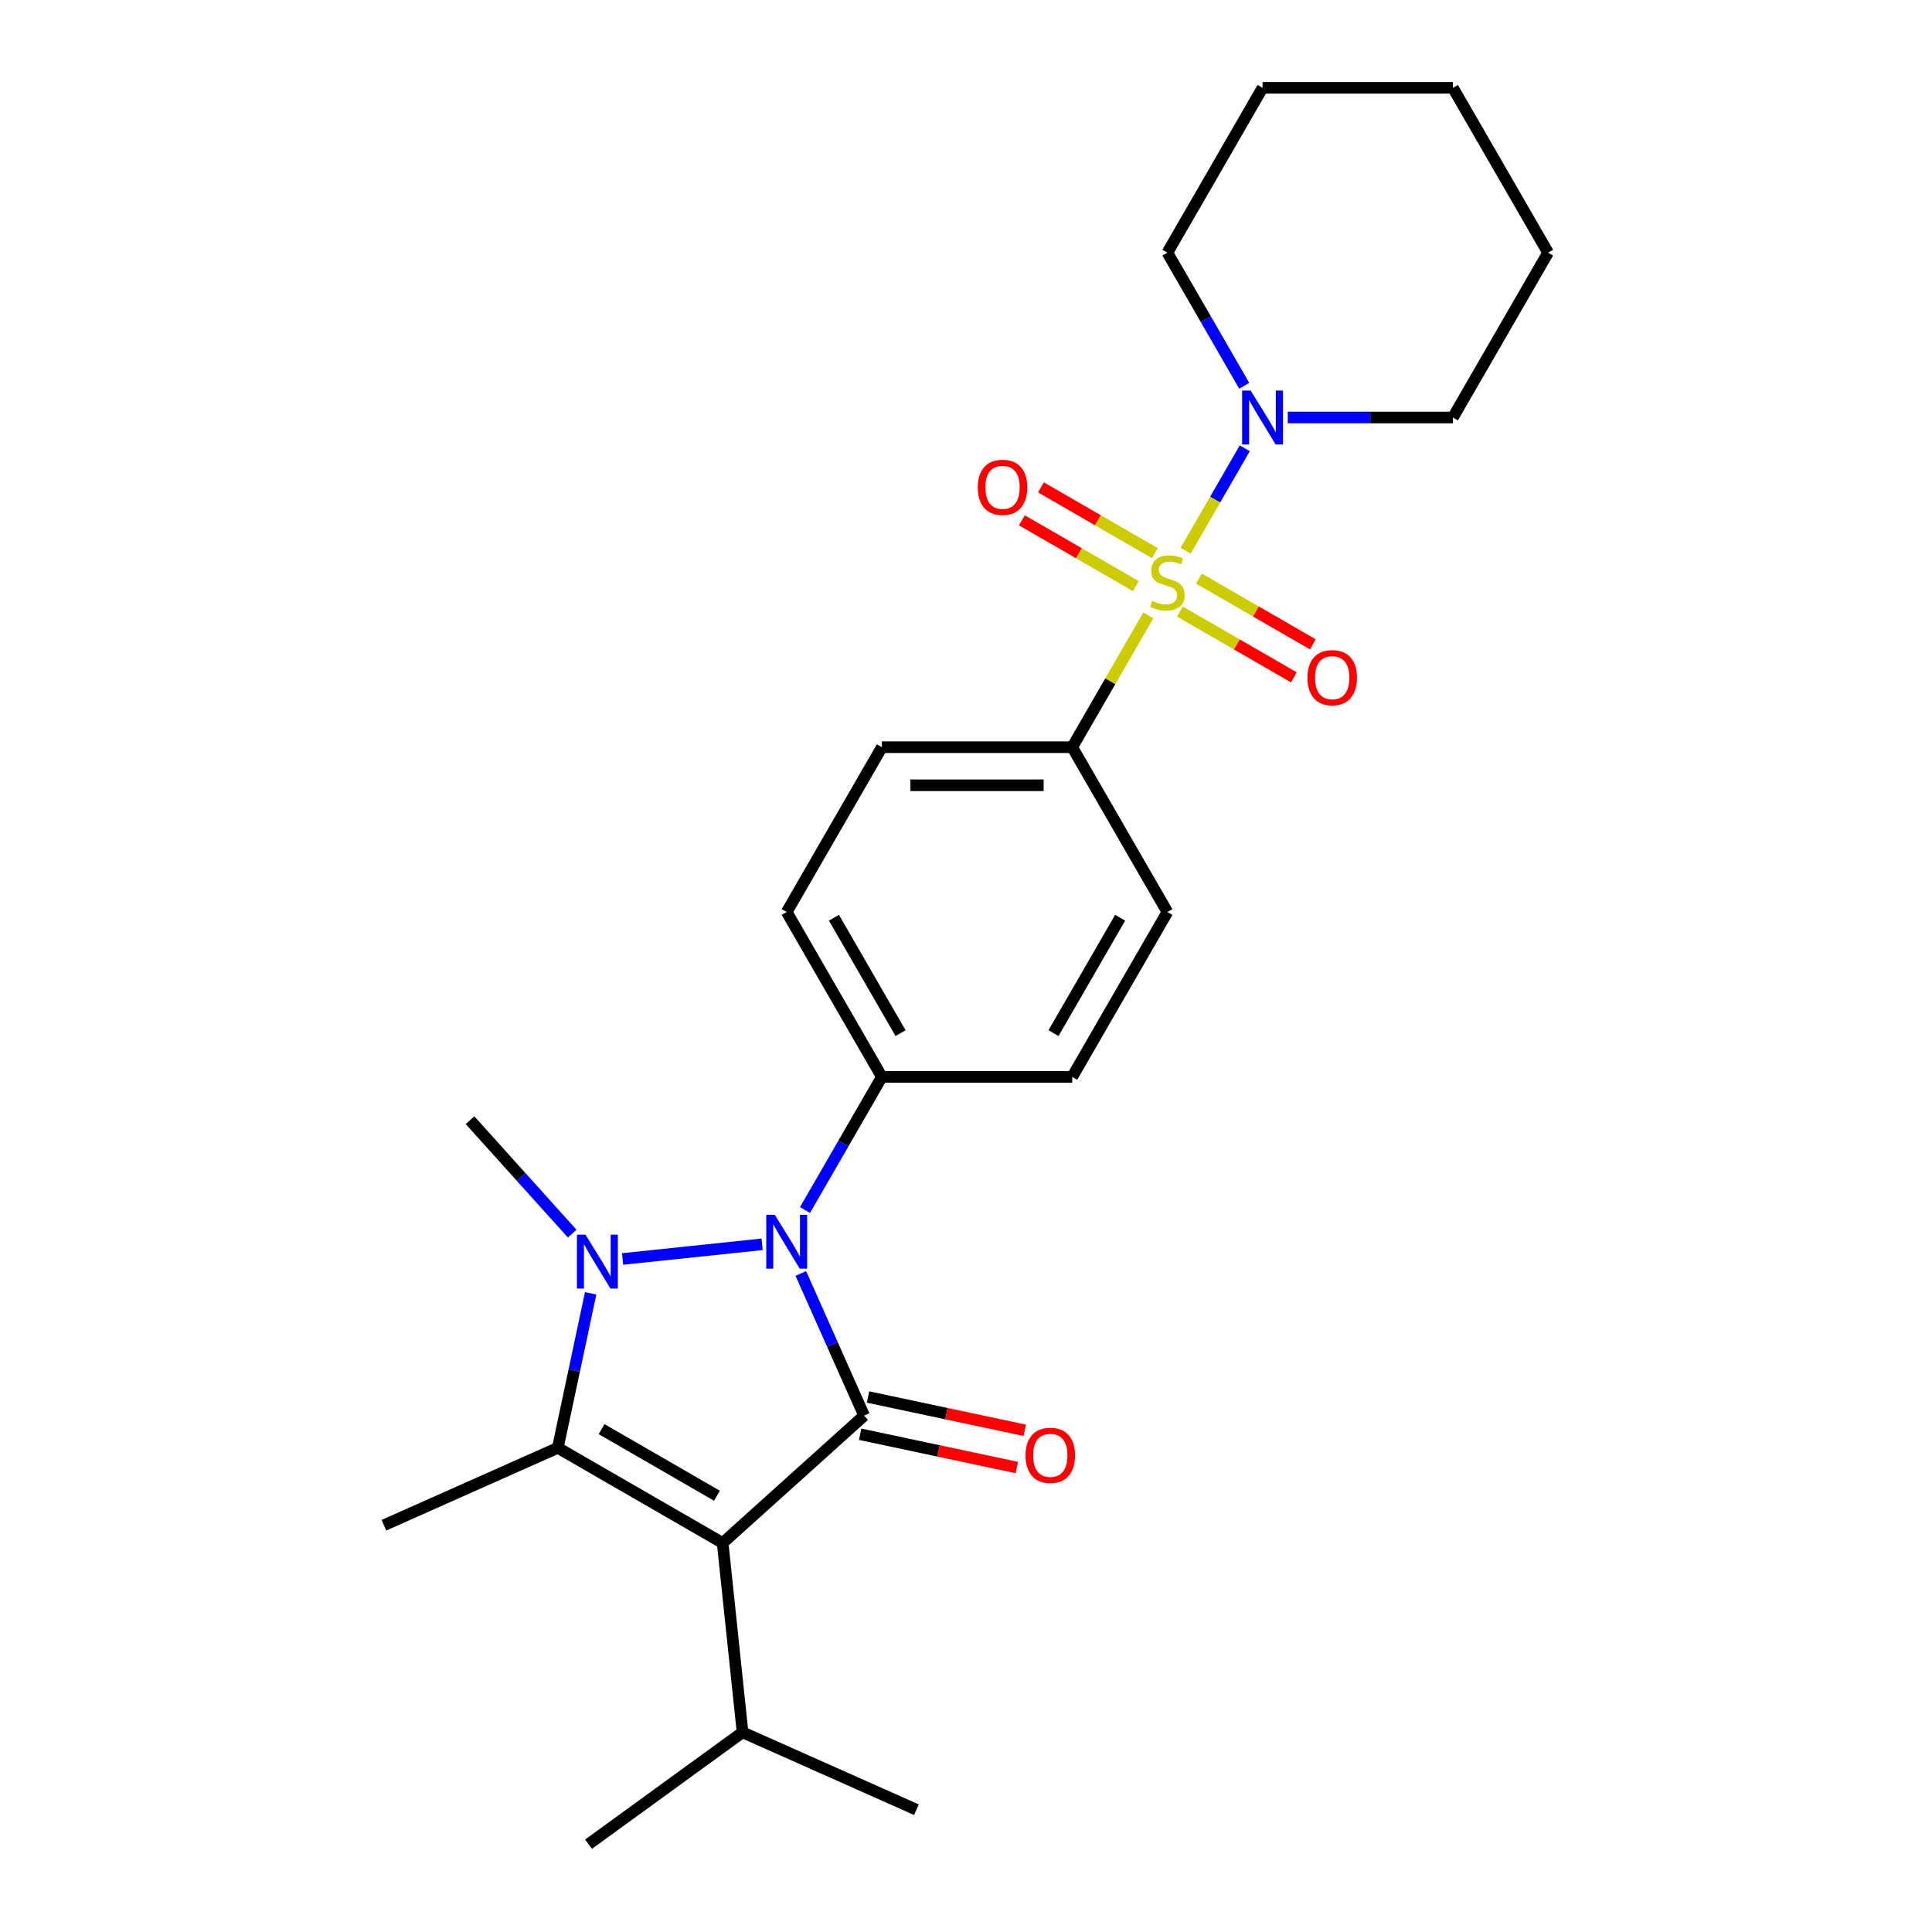 <?xml version='1.0' encoding='iso-8859-1'?>
<svg version='1.1' baseProfile='full'
              xmlns='http://www.w3.org/2000/svg'
                      xmlns:rdkit='http://www.rdkit.org/xml'
                      xmlns:xlink='http://www.w3.org/1999/xlink'
                  xml:space='preserve'
width='1000px' height='1000px' viewBox='0 0 1000 1000'>
<!-- END OF HEADER -->
<rect style='opacity:1.0;fill:#FFFFFF;stroke:none' width='1000' height='1000' x='0' y='0'> </rect>
<path class='bond-1' d='M 374.046,798.651 L 447.263,732.726' style='fill:none;fill-rule:evenodd;stroke:#000000;stroke-width:6px;stroke-linecap:butt;stroke-linejoin:miter;stroke-opacity:1' />
<path class='bond-4' d='M 374.046,798.651 L 288.722,749.39' style='fill:none;fill-rule:evenodd;stroke:#000000;stroke-width:6px;stroke-linecap:butt;stroke-linejoin:miter;stroke-opacity:1' />
<path class='bond-4' d='M 371.1,774.197 L 311.373,739.714' style='fill:none;fill-rule:evenodd;stroke:#000000;stroke-width:6px;stroke-linecap:butt;stroke-linejoin:miter;stroke-opacity:1' />
<path class='bond-11' d='M 374.046,798.651 L 384.344,896.635' style='fill:none;fill-rule:evenodd;stroke:#000000;stroke-width:6px;stroke-linecap:butt;stroke-linejoin:miter;stroke-opacity:1' />
<path class='bond-0' d='M 305.717,669.433 L 297.22,709.411' style='fill:none;fill-rule:evenodd;stroke:#0000FF;stroke-width:6px;stroke-linecap:butt;stroke-linejoin:miter;stroke-opacity:1' />
<path class='bond-0' d='M 297.22,709.411 L 288.722,749.39' style='fill:none;fill-rule:evenodd;stroke:#000000;stroke-width:6px;stroke-linecap:butt;stroke-linejoin:miter;stroke-opacity:1' />
<path class='bond-16' d='M 296.162,638.532 L 269.722,609.167' style='fill:none;fill-rule:evenodd;stroke:#0000FF;stroke-width:6px;stroke-linecap:butt;stroke-linejoin:miter;stroke-opacity:1' />
<path class='bond-16' d='M 269.722,609.167 L 243.281,579.802' style='fill:none;fill-rule:evenodd;stroke:#000000;stroke-width:6px;stroke-linecap:butt;stroke-linejoin:miter;stroke-opacity:1' />
<path class='bond-25' d='M 322.251,651.648 L 394.473,644.057' style='fill:none;fill-rule:evenodd;stroke:#0000FF;stroke-width:6px;stroke-linecap:butt;stroke-linejoin:miter;stroke-opacity:1' />
<path class='bond-2' d='M 447.263,732.726 L 430.88,695.93' style='fill:none;fill-rule:evenodd;stroke:#000000;stroke-width:6px;stroke-linecap:butt;stroke-linejoin:miter;stroke-opacity:1' />
<path class='bond-2' d='M 430.88,695.93 L 414.498,659.135' style='fill:none;fill-rule:evenodd;stroke:#0000FF;stroke-width:6px;stroke-linecap:butt;stroke-linejoin:miter;stroke-opacity:1' />
<path class='bond-10' d='M 445.215,742.363 L 485.764,750.982' style='fill:none;fill-rule:evenodd;stroke:#000000;stroke-width:6px;stroke-linecap:butt;stroke-linejoin:miter;stroke-opacity:1' />
<path class='bond-10' d='M 485.764,750.982 L 526.314,759.601' style='fill:none;fill-rule:evenodd;stroke:#FF0000;stroke-width:6px;stroke-linecap:butt;stroke-linejoin:miter;stroke-opacity:1' />
<path class='bond-10' d='M 449.311,723.089 L 489.861,731.708' style='fill:none;fill-rule:evenodd;stroke:#000000;stroke-width:6px;stroke-linecap:butt;stroke-linejoin:miter;stroke-opacity:1' />
<path class='bond-10' d='M 489.861,731.708 L 530.411,740.327' style='fill:none;fill-rule:evenodd;stroke:#FF0000;stroke-width:6px;stroke-linecap:butt;stroke-linejoin:miter;stroke-opacity:1' />
<path class='bond-7' d='M 416.667,626.307 L 436.559,591.852' style='fill:none;fill-rule:evenodd;stroke:#0000FF;stroke-width:6px;stroke-linecap:butt;stroke-linejoin:miter;stroke-opacity:1' />
<path class='bond-7' d='M 436.559,591.852 L 456.452,557.397' style='fill:none;fill-rule:evenodd;stroke:#000000;stroke-width:6px;stroke-linecap:butt;stroke-linejoin:miter;stroke-opacity:1' />
<path class='bond-3' d='M 594.351,318.549 L 574.663,352.649' style='fill:none;fill-rule:evenodd;stroke:#CCCC00;stroke-width:6px;stroke-linecap:butt;stroke-linejoin:miter;stroke-opacity:1' />
<path class='bond-3' d='M 574.663,352.649 L 554.975,386.749' style='fill:none;fill-rule:evenodd;stroke:#000000;stroke-width:6px;stroke-linecap:butt;stroke-linejoin:miter;stroke-opacity:1' />
<path class='bond-5' d='M 613.691,285.051 L 628.993,258.547' style='fill:none;fill-rule:evenodd;stroke:#CCCC00;stroke-width:6px;stroke-linecap:butt;stroke-linejoin:miter;stroke-opacity:1' />
<path class='bond-5' d='M 628.993,258.547 L 644.295,232.043' style='fill:none;fill-rule:evenodd;stroke:#0000FF;stroke-width:6px;stroke-linecap:butt;stroke-linejoin:miter;stroke-opacity:1' />
<path class='bond-8' d='M 610.72,316.545 L 640.206,333.569' style='fill:none;fill-rule:evenodd;stroke:#CCCC00;stroke-width:6px;stroke-linecap:butt;stroke-linejoin:miter;stroke-opacity:1' />
<path class='bond-8' d='M 640.206,333.569 L 669.692,350.593' style='fill:none;fill-rule:evenodd;stroke:#FF0000;stroke-width:6px;stroke-linecap:butt;stroke-linejoin:miter;stroke-opacity:1' />
<path class='bond-8' d='M 620.572,299.48 L 650.058,316.504' style='fill:none;fill-rule:evenodd;stroke:#CCCC00;stroke-width:6px;stroke-linecap:butt;stroke-linejoin:miter;stroke-opacity:1' />
<path class='bond-8' d='M 650.058,316.504 L 679.545,333.528' style='fill:none;fill-rule:evenodd;stroke:#FF0000;stroke-width:6px;stroke-linecap:butt;stroke-linejoin:miter;stroke-opacity:1' />
<path class='bond-9' d='M 597.754,286.306 L 568.267,269.282' style='fill:none;fill-rule:evenodd;stroke:#CCCC00;stroke-width:6px;stroke-linecap:butt;stroke-linejoin:miter;stroke-opacity:1' />
<path class='bond-9' d='M 568.267,269.282 L 538.781,252.258' style='fill:none;fill-rule:evenodd;stroke:#FF0000;stroke-width:6px;stroke-linecap:butt;stroke-linejoin:miter;stroke-opacity:1' />
<path class='bond-9' d='M 587.902,303.371 L 558.415,286.347' style='fill:none;fill-rule:evenodd;stroke:#CCCC00;stroke-width:6px;stroke-linecap:butt;stroke-linejoin:miter;stroke-opacity:1' />
<path class='bond-9' d='M 558.415,286.347 L 528.929,269.323' style='fill:none;fill-rule:evenodd;stroke:#FF0000;stroke-width:6px;stroke-linecap:butt;stroke-linejoin:miter;stroke-opacity:1' />
<path class='bond-17' d='M 288.722,749.39 L 198.717,789.463' style='fill:none;fill-rule:evenodd;stroke:#000000;stroke-width:6px;stroke-linecap:butt;stroke-linejoin:miter;stroke-opacity:1' />
<path class='bond-18' d='M 666.543,216.102 L 709.282,216.102' style='fill:none;fill-rule:evenodd;stroke:#0000FF;stroke-width:6px;stroke-linecap:butt;stroke-linejoin:miter;stroke-opacity:1' />
<path class='bond-18' d='M 709.282,216.102 L 752.022,216.102' style='fill:none;fill-rule:evenodd;stroke:#000000;stroke-width:6px;stroke-linecap:butt;stroke-linejoin:miter;stroke-opacity:1' />
<path class='bond-19' d='M 644.022,199.688 L 624.129,165.233' style='fill:none;fill-rule:evenodd;stroke:#0000FF;stroke-width:6px;stroke-linecap:butt;stroke-linejoin:miter;stroke-opacity:1' />
<path class='bond-19' d='M 624.129,165.233 L 604.237,130.778' style='fill:none;fill-rule:evenodd;stroke:#000000;stroke-width:6px;stroke-linecap:butt;stroke-linejoin:miter;stroke-opacity:1' />
<path class='bond-6' d='M 554.975,386.749 L 456.452,386.749' style='fill:none;fill-rule:evenodd;stroke:#000000;stroke-width:6px;stroke-linecap:butt;stroke-linejoin:miter;stroke-opacity:1' />
<path class='bond-6' d='M 540.196,406.454 L 471.23,406.454' style='fill:none;fill-rule:evenodd;stroke:#000000;stroke-width:6px;stroke-linecap:butt;stroke-linejoin:miter;stroke-opacity:1' />
<path class='bond-26' d='M 554.975,386.749 L 604.237,472.073' style='fill:none;fill-rule:evenodd;stroke:#000000;stroke-width:6px;stroke-linecap:butt;stroke-linejoin:miter;stroke-opacity:1' />
<path class='bond-14' d='M 456.452,557.397 L 554.975,557.397' style='fill:none;fill-rule:evenodd;stroke:#000000;stroke-width:6px;stroke-linecap:butt;stroke-linejoin:miter;stroke-opacity:1' />
<path class='bond-15' d='M 456.452,557.397 L 407.19,472.073' style='fill:none;fill-rule:evenodd;stroke:#000000;stroke-width:6px;stroke-linecap:butt;stroke-linejoin:miter;stroke-opacity:1' />
<path class='bond-15' d='M 466.127,534.746 L 431.644,475.019' style='fill:none;fill-rule:evenodd;stroke:#000000;stroke-width:6px;stroke-linecap:butt;stroke-linejoin:miter;stroke-opacity:1' />
<path class='bond-20' d='M 384.344,896.635 L 304.637,954.545' style='fill:none;fill-rule:evenodd;stroke:#000000;stroke-width:6px;stroke-linecap:butt;stroke-linejoin:miter;stroke-opacity:1' />
<path class='bond-21' d='M 384.344,896.635 L 474.35,936.708' style='fill:none;fill-rule:evenodd;stroke:#000000;stroke-width:6px;stroke-linecap:butt;stroke-linejoin:miter;stroke-opacity:1' />
<path class='bond-12' d='M 604.237,472.073 L 554.975,557.397' style='fill:none;fill-rule:evenodd;stroke:#000000;stroke-width:6px;stroke-linecap:butt;stroke-linejoin:miter;stroke-opacity:1' />
<path class='bond-12' d='M 579.783,475.019 L 545.3,534.746' style='fill:none;fill-rule:evenodd;stroke:#000000;stroke-width:6px;stroke-linecap:butt;stroke-linejoin:miter;stroke-opacity:1' />
<path class='bond-13' d='M 456.452,386.749 L 407.19,472.073' style='fill:none;fill-rule:evenodd;stroke:#000000;stroke-width:6px;stroke-linecap:butt;stroke-linejoin:miter;stroke-opacity:1' />
<path class='bond-22' d='M 752.022,216.102 L 801.283,130.778' style='fill:none;fill-rule:evenodd;stroke:#000000;stroke-width:6px;stroke-linecap:butt;stroke-linejoin:miter;stroke-opacity:1' />
<path class='bond-23' d='M 604.237,130.778 L 653.498,45.455' style='fill:none;fill-rule:evenodd;stroke:#000000;stroke-width:6px;stroke-linecap:butt;stroke-linejoin:miter;stroke-opacity:1' />
<path class='bond-27' d='M 801.283,130.778 L 752.022,45.455' style='fill:none;fill-rule:evenodd;stroke:#000000;stroke-width:6px;stroke-linecap:butt;stroke-linejoin:miter;stroke-opacity:1' />
<path class='bond-24' d='M 653.498,45.455 L 752.022,45.455' style='fill:none;fill-rule:evenodd;stroke:#000000;stroke-width:6px;stroke-linecap:butt;stroke-linejoin:miter;stroke-opacity:1' />
<path  class='atom-1' d='M 303.039 639.068
L 312.182 653.847
Q 313.088 655.305, 314.546 657.945
Q 316.004 660.586, 316.083 660.743
L 316.083 639.068
L 319.788 639.068
L 319.788 666.97
L 315.965 666.97
L 306.152 650.812
Q 305.009 648.921, 303.788 646.753
Q 302.605 644.586, 302.251 643.916
L 302.251 666.97
L 298.625 666.97
L 298.625 639.068
L 303.039 639.068
' fill='#0000FF'/>
<path  class='atom-3' d='M 401.022 628.77
L 410.165 643.548
Q 411.072 645.006, 412.53 647.647
Q 413.988 650.287, 414.067 650.445
L 414.067 628.77
L 417.771 628.77
L 417.771 656.672
L 413.949 656.672
L 404.136 640.514
Q 402.993 638.622, 401.771 636.455
Q 400.589 634.287, 400.234 633.617
L 400.234 656.672
L 396.609 656.672
L 396.609 628.77
L 401.022 628.77
' fill='#0000FF'/>
<path  class='atom-4' d='M 596.355 311.002
Q 596.67 311.12, 597.971 311.672
Q 599.271 312.224, 600.69 312.579
Q 602.148 312.894, 603.567 312.894
Q 606.207 312.894, 607.744 311.633
Q 609.281 310.332, 609.281 308.086
Q 609.281 306.549, 608.493 305.603
Q 607.744 304.657, 606.562 304.145
Q 605.38 303.633, 603.409 303.042
Q 600.926 302.293, 599.429 301.583
Q 597.971 300.874, 596.907 299.376
Q 595.882 297.879, 595.882 295.357
Q 595.882 291.849, 598.246 289.682
Q 600.65 287.514, 605.38 287.514
Q 608.611 287.514, 612.276 289.051
L 611.37 292.086
Q 608.02 290.706, 605.498 290.706
Q 602.779 290.706, 601.281 291.849
Q 599.783 292.953, 599.823 294.884
Q 599.823 296.381, 600.572 297.288
Q 601.36 298.194, 602.463 298.706
Q 603.606 299.219, 605.498 299.81
Q 608.02 300.598, 609.518 301.386
Q 611.015 302.175, 612.079 303.79
Q 613.183 305.367, 613.183 308.086
Q 613.183 311.948, 610.582 314.037
Q 608.02 316.086, 603.724 316.086
Q 601.242 316.086, 599.35 315.534
Q 597.498 315.022, 595.291 314.116
L 596.355 311.002
' fill='#CCCC00'/>
<path  class='atom-6' d='M 647.331 202.151
L 656.474 216.93
Q 657.38 218.388, 658.838 221.028
Q 660.296 223.669, 660.375 223.826
L 660.375 202.151
L 664.08 202.151
L 664.08 230.053
L 660.257 230.053
L 650.444 213.895
Q 649.301 212.003, 648.08 209.836
Q 646.897 207.668, 646.543 206.998
L 646.543 230.053
L 642.917 230.053
L 642.917 202.151
L 647.331 202.151
' fill='#0000FF'/>
<path  class='atom-9' d='M 676.752 350.766
Q 676.752 344.067, 680.063 340.323
Q 683.373 336.579, 689.56 336.579
Q 695.748 336.579, 699.058 340.323
Q 702.368 344.067, 702.368 350.766
Q 702.368 357.545, 699.019 361.407
Q 695.669 365.229, 689.56 365.229
Q 683.413 365.229, 680.063 361.407
Q 676.752 357.584, 676.752 350.766
M 689.56 362.077
Q 693.817 362.077, 696.102 359.239
Q 698.428 356.362, 698.428 350.766
Q 698.428 345.288, 696.102 342.53
Q 693.817 339.732, 689.56 339.732
Q 685.304 339.732, 682.979 342.49
Q 680.693 345.249, 680.693 350.766
Q 680.693 356.402, 682.979 359.239
Q 685.304 362.077, 689.56 362.077
' fill='#FF0000'/>
<path  class='atom-10' d='M 506.105 252.243
Q 506.105 245.543, 509.415 241.799
Q 512.726 238.056, 518.913 238.056
Q 525.1 238.056, 528.411 241.799
Q 531.721 245.543, 531.721 252.243
Q 531.721 259.021, 528.371 262.883
Q 525.021 266.706, 518.913 266.706
Q 512.765 266.706, 509.415 262.883
Q 506.105 259.061, 506.105 252.243
M 518.913 263.553
Q 523.169 263.553, 525.455 260.716
Q 527.78 257.839, 527.78 252.243
Q 527.78 246.765, 525.455 244.006
Q 523.169 241.208, 518.913 241.208
Q 514.657 241.208, 512.332 243.967
Q 510.046 246.726, 510.046 252.243
Q 510.046 257.878, 512.332 260.716
Q 514.657 263.553, 518.913 263.553
' fill='#FF0000'/>
<path  class='atom-11' d='M 530.825 753.289
Q 530.825 746.59, 534.136 742.846
Q 537.446 739.102, 543.633 739.102
Q 549.821 739.102, 553.131 742.846
Q 556.441 746.59, 556.441 753.289
Q 556.441 760.068, 553.092 763.93
Q 549.742 767.752, 543.633 767.752
Q 537.486 767.752, 534.136 763.93
Q 530.825 760.107, 530.825 753.289
M 543.633 764.6
Q 547.89 764.6, 550.175 761.762
Q 552.501 758.885, 552.501 753.289
Q 552.501 747.811, 550.175 745.053
Q 547.89 742.255, 543.633 742.255
Q 539.377 742.255, 537.052 745.013
Q 534.766 747.772, 534.766 753.289
Q 534.766 758.925, 537.052 761.762
Q 539.377 764.6, 543.633 764.6
' fill='#FF0000'/>
</svg>
